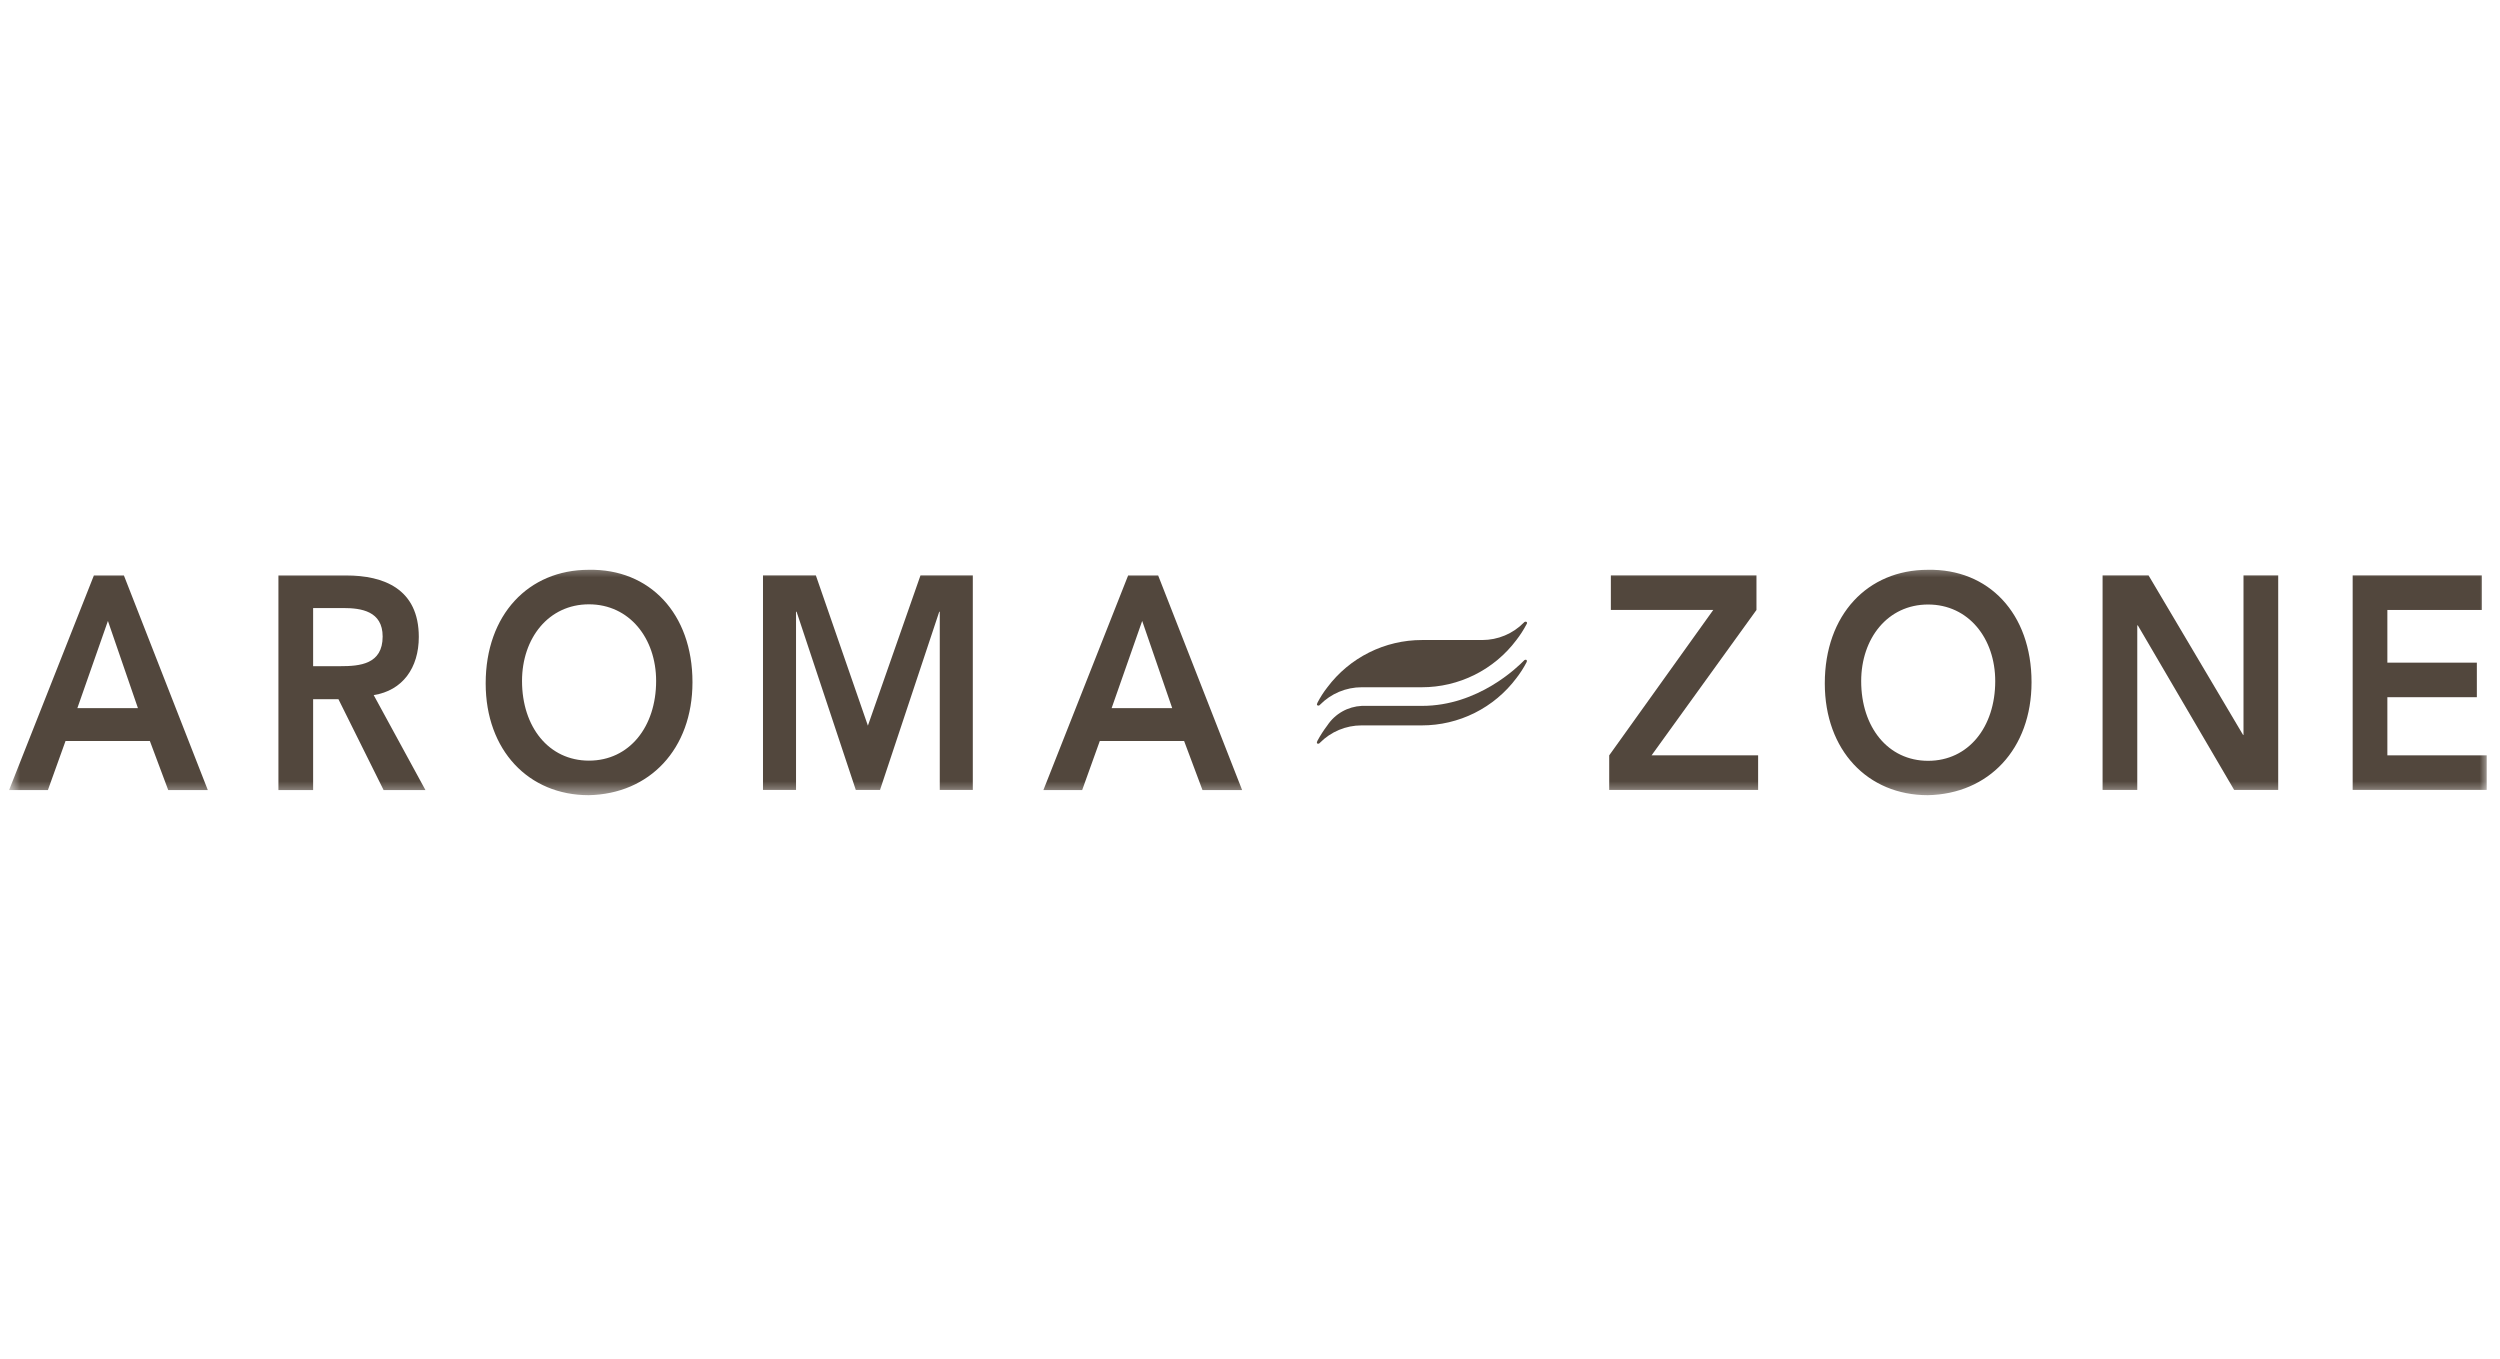 <svg width="184" height="100" viewBox="0 0 184 100" fill="none" xmlns="http://www.w3.org/2000/svg">
<g clip-path="url(#clip0_988_744)">
<mask id="mask0_988_744" style="mask-type:luminance" maskUnits="userSpaceOnUse" x="0" y="41" width="184" height="18">
<path d="M183.168 41.46H0.668V58.539H183.168V41.46Z" fill="white"/>
</mask>
<g mask="url(#mask0_988_744)">
<path d="M6.91 42.353H9.119L15.296 58.151H12.382L11.031 54.54H4.822L3.525 58.151H0.668L6.91 42.353ZM10.152 52.118L7.943 45.701L5.694 52.118H10.152Z" fill="#52473D"/>
<path d="M20.492 42.353H25.478C28.234 42.353 30.824 43.333 30.824 46.88C30.824 49.153 29.632 50.825 27.504 51.159L31.314 58.151H28.234L24.91 51.463H23.046V58.151H20.492V42.353ZM25.042 49.031C26.481 49.031 28.163 48.896 28.163 46.846C28.163 44.975 26.582 44.752 25.265 44.752H23.046V49.031H25.042Z" fill="#52473D"/>
<path d="M43.326 41.938C47.804 41.847 50.966 45.147 50.966 50.21C50.966 55.138 47.804 58.438 43.326 58.526C38.908 58.526 35.746 55.226 35.746 50.298C35.746 45.232 38.908 41.938 43.326 41.938ZM43.346 55.983C46.325 55.983 48.291 53.487 48.291 50.119C48.291 46.978 46.325 44.478 43.346 44.478C40.367 44.478 38.421 46.978 38.421 50.119C38.421 53.497 40.387 55.983 43.346 55.983Z" fill="#52473D"/>
<path d="M56.156 42.35H60.047L63.877 53.408L67.748 42.35H71.599V58.137H69.167V45.025H69.127L64.77 58.137H62.986L58.629 45.025H58.588V58.137H56.156V42.35Z" fill="#52473D"/>
<path d="M83.031 42.353H85.24L91.421 58.151H88.503L87.152 54.54H80.944L79.647 58.151H76.793L83.031 42.353ZM86.274 52.118L84.065 45.701L81.816 52.118H86.274Z" fill="#52473D"/>
<path d="M118.438 55.594L126.095 44.893H118.559V42.35H129.276V44.893L121.555 55.594H129.398V58.137H118.438V55.594Z" fill="#52473D"/>
<path d="M141.884 41.938C146.359 41.847 149.521 45.147 149.521 50.21C149.521 55.138 146.359 58.438 141.884 58.526C137.466 58.526 134.305 55.226 134.305 50.298C134.305 45.232 137.466 41.938 141.884 41.938ZM141.908 55.996C144.887 55.996 146.849 53.5 146.849 50.133C146.849 46.991 144.887 44.492 141.908 44.492C138.929 44.492 136.983 46.991 136.983 50.133C136.983 53.51 138.949 55.996 141.908 55.996Z" fill="#52473D"/>
<path d="M154.75 42.35H158.134L165.082 54.077L165.122 54.125H165.082L165.122 54.077V42.35H167.676V58.137H164.433L157.344 46.028H157.303V58.137H154.75V42.35Z" fill="#52473D"/>
<path d="M173.156 42.35H182.661V44.893H175.71V48.771H182.296V51.314H175.71V55.594H183.022V58.137H173.156V42.35Z" fill="#52473D"/>
<path d="M96.957 51.734C97.166 51.329 97.413 50.944 97.694 50.585C98.504 49.504 99.556 48.627 100.765 48.023C101.974 47.419 103.307 47.105 104.658 47.106H109.089C109.661 47.106 110.227 46.993 110.754 46.772C111.282 46.551 111.759 46.227 112.16 45.819C112.18 45.791 112.21 45.77 112.244 45.761C112.278 45.752 112.314 45.754 112.346 45.769C112.42 45.806 112.389 45.897 112.346 45.958C112.133 46.361 111.886 46.746 111.606 47.106C110.796 48.187 109.744 49.063 108.536 49.666C107.328 50.27 105.995 50.583 104.645 50.582H100.227C99.654 50.581 99.088 50.695 98.56 50.916C98.033 51.137 97.555 51.461 97.153 51.869C97.133 51.897 97.105 51.917 97.071 51.927C97.038 51.936 97.002 51.933 96.971 51.919C96.897 51.882 96.927 51.791 96.971 51.73" fill="#52473D"/>
<path d="M112.345 48.569C112.313 48.556 112.277 48.553 112.243 48.563C112.209 48.573 112.18 48.594 112.159 48.623C111.714 49.075 108.809 51.953 104.658 51.953H100.227C99.721 51.977 99.228 52.119 98.788 52.368C98.348 52.618 97.973 52.967 97.693 53.389C97.419 53.751 97.172 54.133 96.957 54.534C96.927 54.595 96.896 54.689 96.957 54.726C96.989 54.739 97.024 54.741 97.057 54.732C97.09 54.723 97.119 54.703 97.139 54.675C97.54 54.268 98.019 53.944 98.547 53.723C99.074 53.502 99.641 53.388 100.213 53.389H104.644C105.995 53.39 107.328 53.076 108.536 52.472C109.745 51.868 110.795 50.991 111.606 49.91C111.885 49.551 112.132 49.168 112.342 48.765C112.376 48.704 112.406 48.609 112.342 48.572" fill="#52473D"/>
</g>
</g>
<defs>
<clipPath id="clip0_988_744">
<rect width="183.333" height="100" fill="white" transform="translate(0.25)"/>
</clipPath>
</defs>
</svg>
